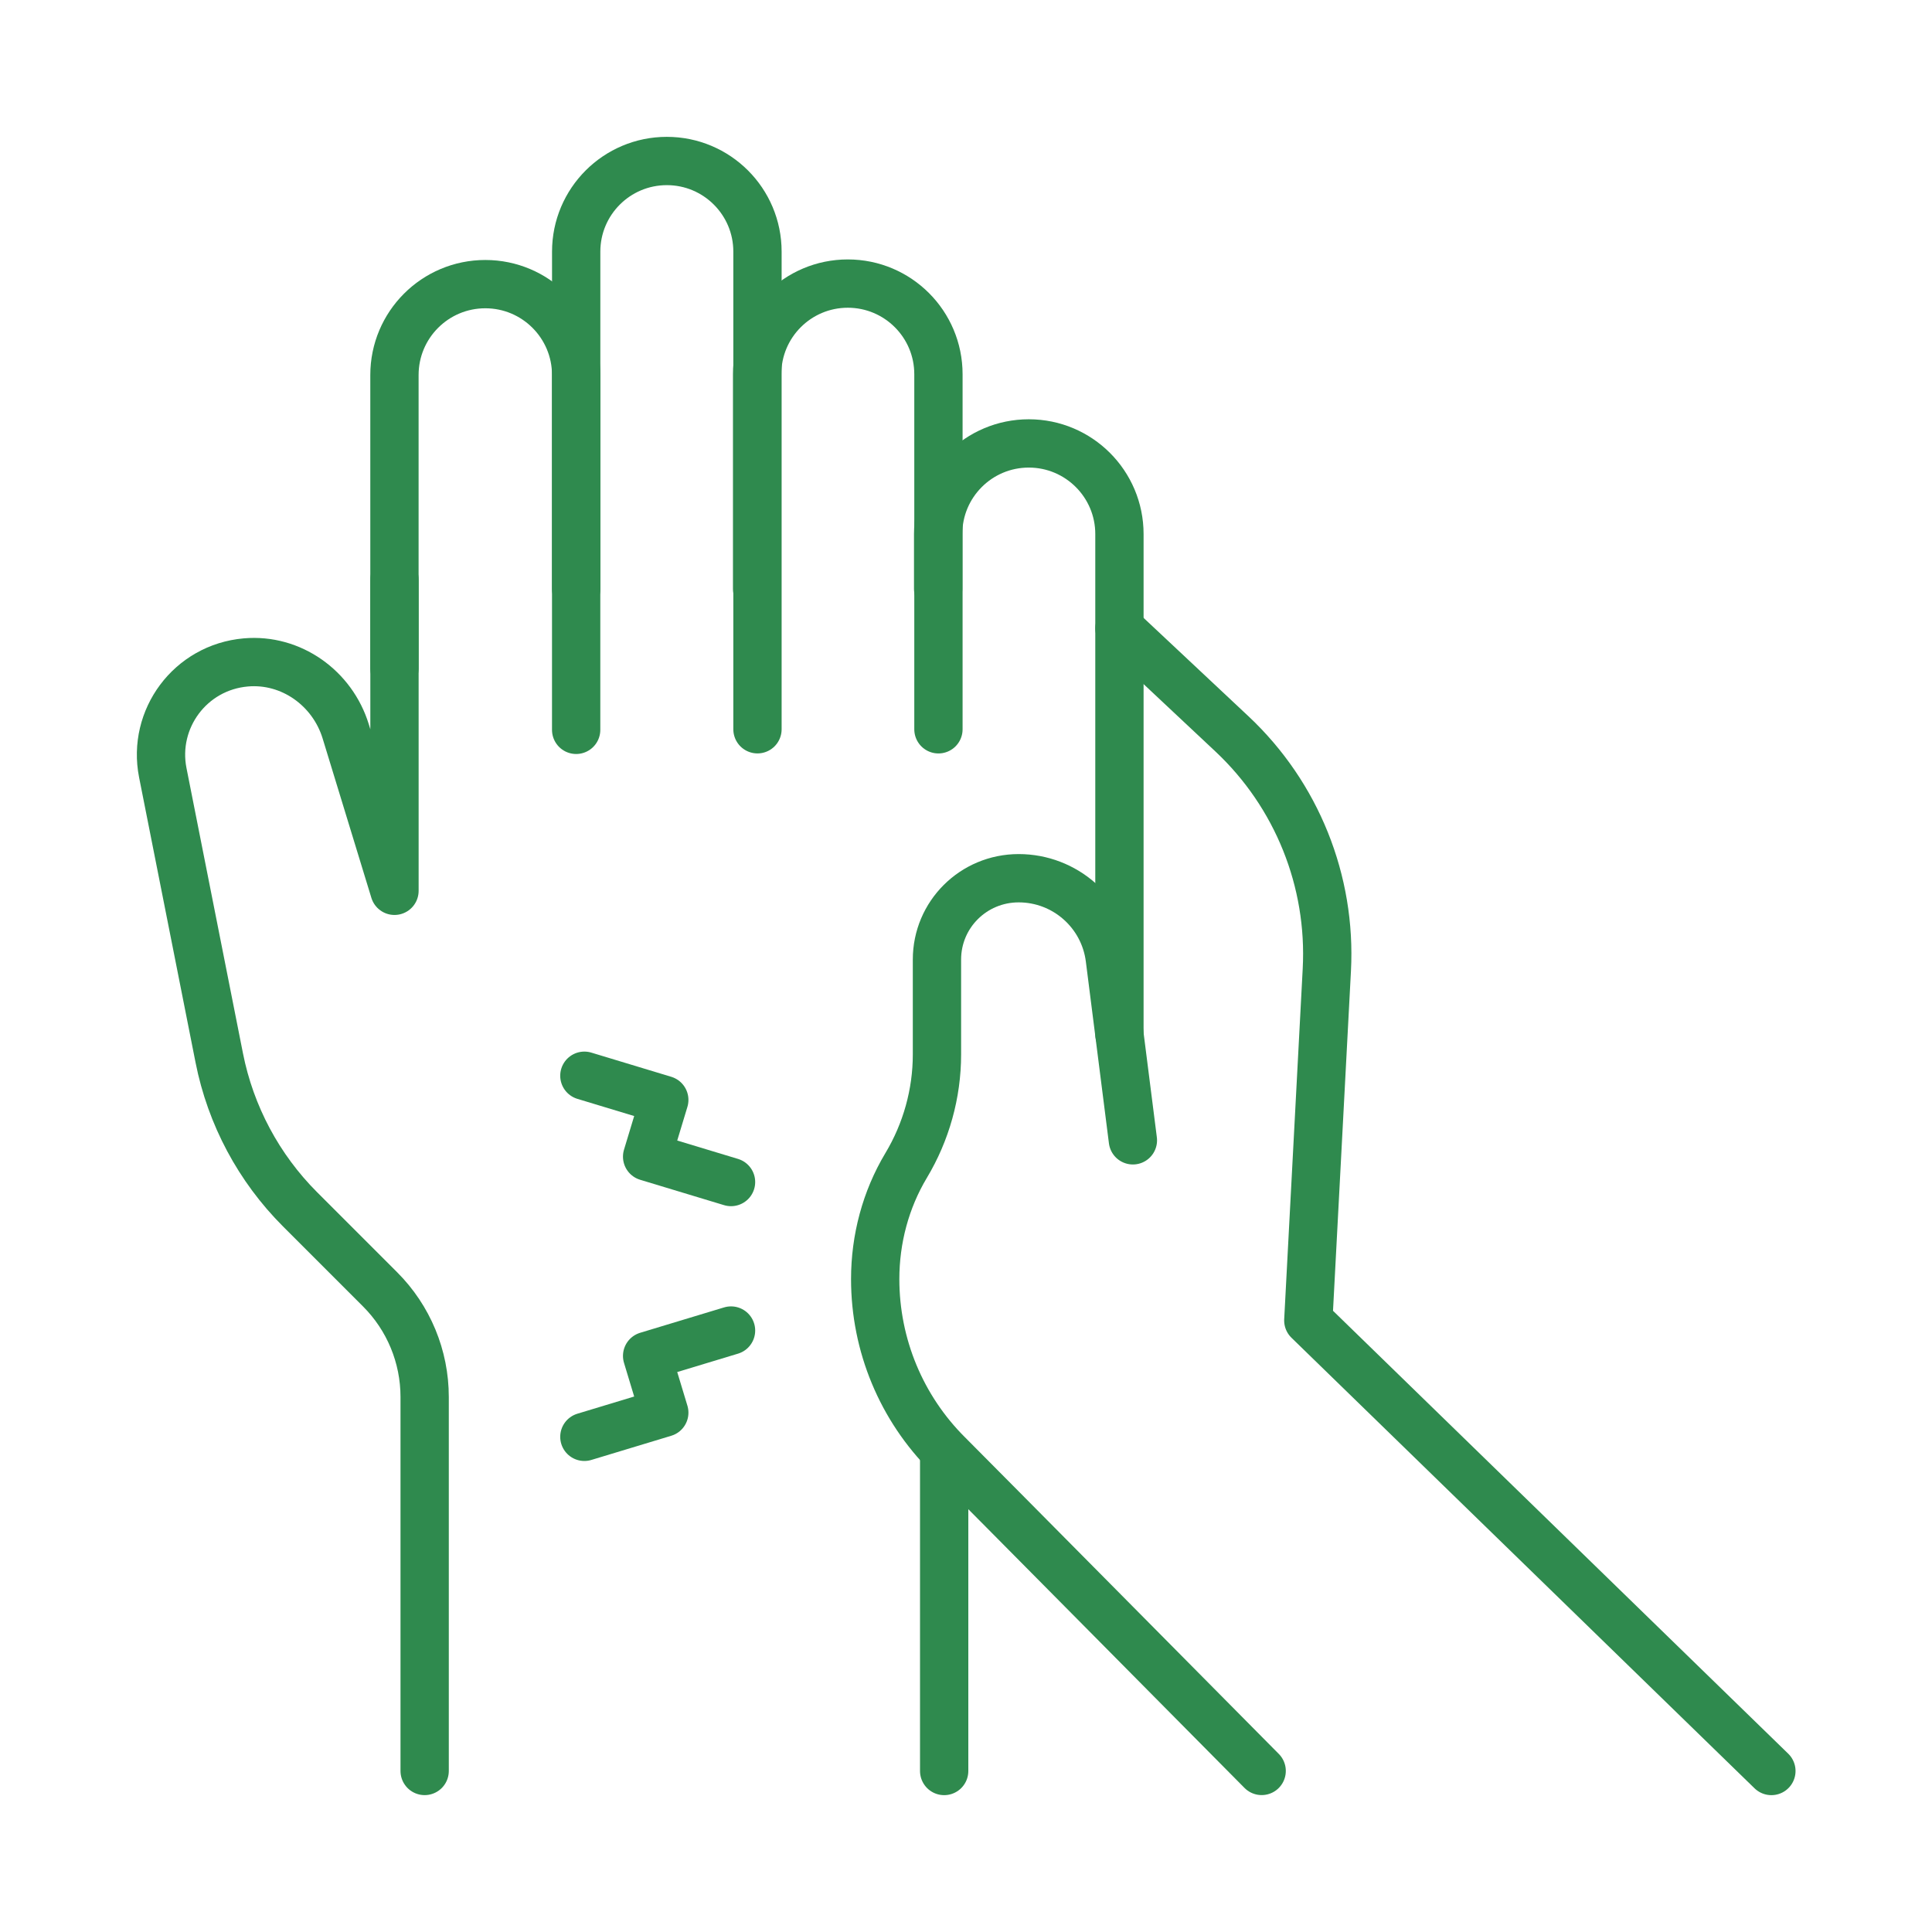 <svg width="60" height="60" viewBox="0 0 60 60" fill="none" xmlns="http://www.w3.org/2000/svg">
<path d="M55.012 55L40.631 41.008L41.206 30.118C41.351 27.362 40.274 24.682 38.262 22.794L34.765 19.514" stroke="#2F8A4E" stroke-width="1.5" stroke-miterlimit="10" stroke-linecap="round" stroke-linejoin="round"/>
<path d="M34.765 32.116V16.586C34.765 15.031 33.504 13.771 31.95 13.771C30.395 13.771 29.135 15.031 29.135 16.586V18.292" stroke="#2F8A4E" stroke-width="1.5" stroke-miterlimit="10" stroke-linecap="round" stroke-linejoin="round"/>
<path d="M29.144 22.649V11.622C29.144 10.067 27.884 8.807 26.329 8.807C24.775 8.807 23.514 10.067 23.514 11.622V18.292" stroke="#2F8A4E" stroke-width="1.5" stroke-miterlimit="10" stroke-linecap="round" stroke-linejoin="round"/>
<path d="M23.524 22.648V7.815C23.524 6.26 22.264 5 20.709 5C19.154 5 17.894 6.26 17.894 7.815V18.292" stroke="#2F8A4E" stroke-width="1.5" stroke-miterlimit="10" stroke-linecap="round" stroke-linejoin="round"/>
<path d="M12.25 20.76V11.646C12.25 10.087 13.513 8.824 15.072 8.824C16.63 8.824 17.893 10.087 17.893 11.646V22.666" stroke="#2F8A4E" stroke-width="1.5" stroke-miterlimit="10" stroke-linecap="round" stroke-linejoin="round"/>
<path d="M13.188 54.999V43.384C13.188 42.13 12.691 40.928 11.804 40.042L9.32 37.558C8.037 36.275 7.163 34.639 6.81 32.858L5.055 23.995C4.727 22.33 5.906 20.723 7.635 20.572C9.038 20.449 10.325 21.368 10.737 22.715L12.251 27.665V27V17.996" stroke="#2F8A4E" stroke-width="1.5" stroke-miterlimit="10" stroke-linecap="round" stroke-linejoin="round"/>
<path d="M29.322 45.108V55" stroke="#2F8A4E" stroke-width="1.5" stroke-miterlimit="10" stroke-linecap="round" stroke-linejoin="round"/>
<path d="M39.182 54.998C39.182 54.998 29.911 45.637 29.441 45.17C27.994 43.731 27.18 41.774 27.18 39.724C27.18 38.483 27.503 37.259 28.141 36.194C28.764 35.156 29.098 33.959 29.098 32.748C29.098 31.856 29.098 30.769 29.098 29.799C29.098 28.404 30.228 27.274 31.636 27.274C33.072 27.274 34.285 28.342 34.466 29.768L35.183 35.414" stroke="#2F8A4E" stroke-width="1.5" stroke-miterlimit="10" stroke-linecap="round" stroke-linejoin="round"/>
<path d="M22.703 41.321L20.097 42.109L20.63 43.871L18.148 44.622" stroke="#2F8A4E" stroke-width="1.5" stroke-miterlimit="10" stroke-linecap="round" stroke-linejoin="round"/>
<path d="M22.703 36.709L20.097 35.921L20.63 34.159L18.148 33.408" stroke="#2F8A4E" stroke-width="1.5" stroke-miterlimit="10" stroke-linecap="round" stroke-linejoin="round"/>
</svg>
